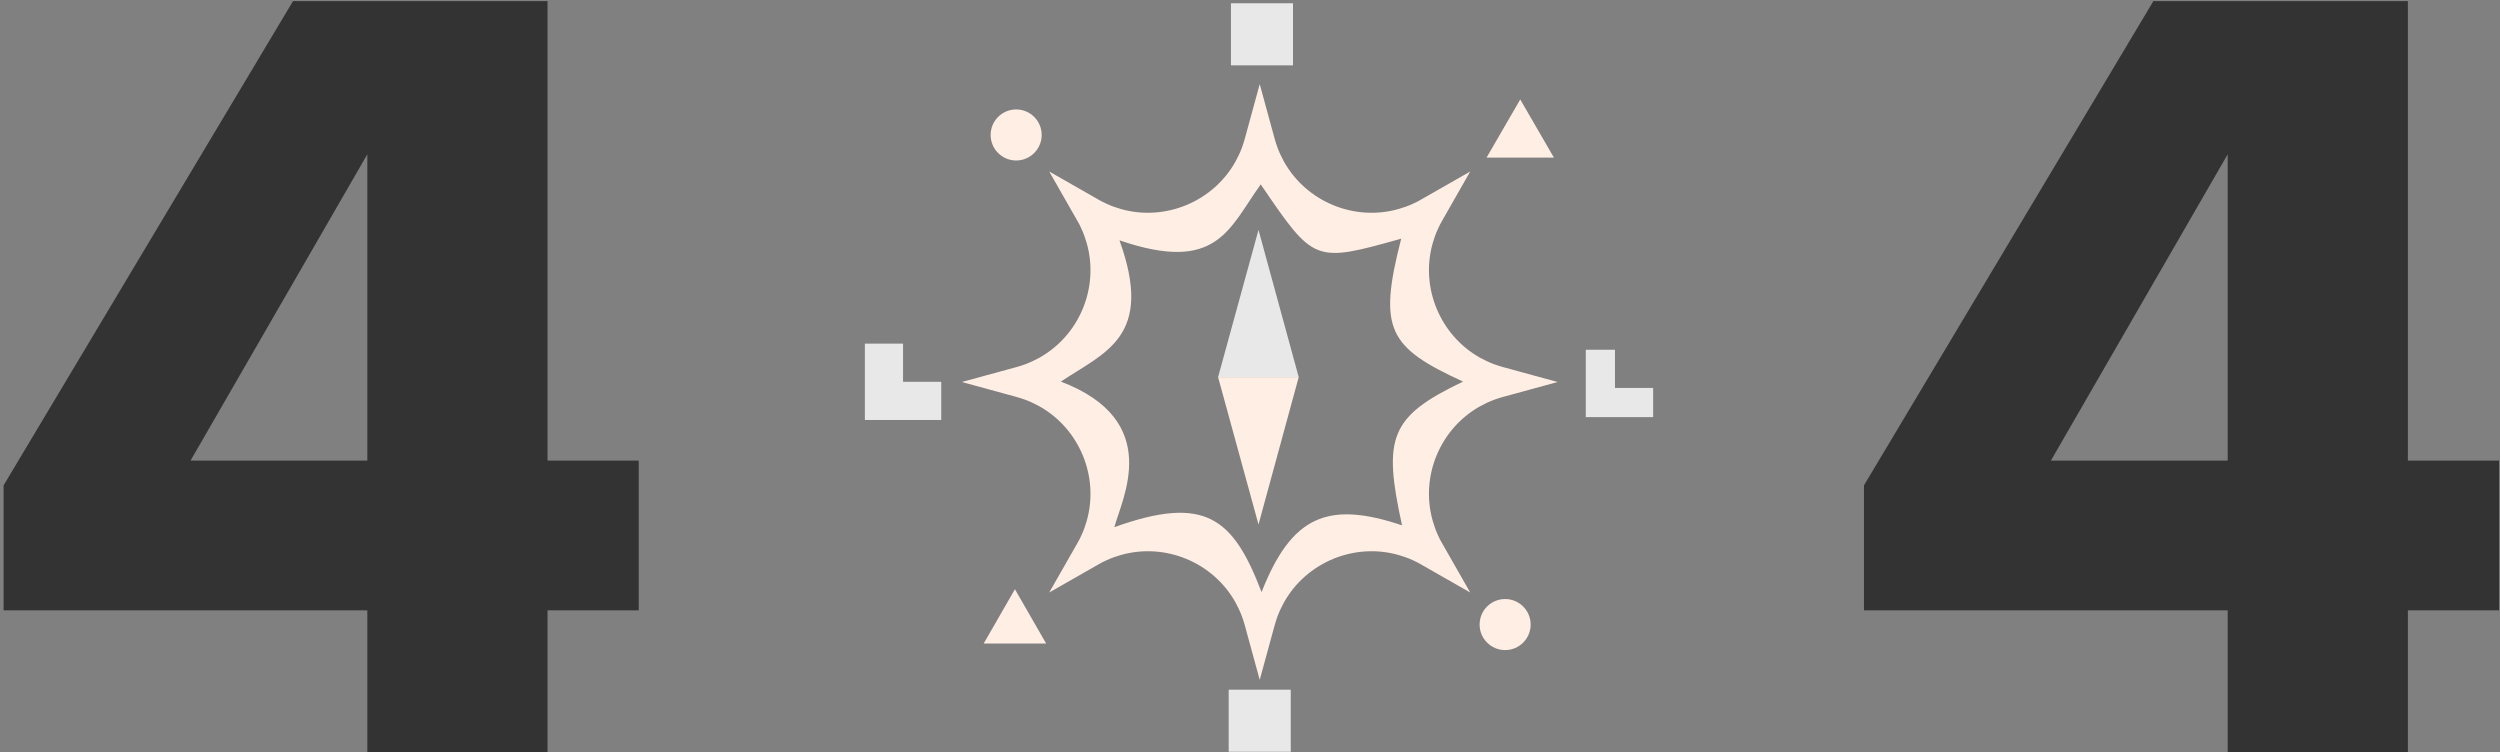 <?xml version="1.0" encoding="UTF-8"?> <svg xmlns="http://www.w3.org/2000/svg" width="555" height="167" viewBox="0 0 555 167" fill="none"><rect x="0" y="0" width="555" height="167" fill="#808080" stroke="none"/> <path d="M225.586 35.628C228.715 35.628 231.252 33.091 231.252 29.962C231.252 26.833 228.715 24.296 225.586 24.296C222.457 24.296 219.92 26.833 219.92 29.962C219.92 33.091 222.457 35.628 225.586 35.628Z" fill="#FFEEE4"></path> <path d="M334.139 144.317C337.268 144.317 339.805 141.781 339.805 138.651C339.805 135.522 337.268 132.986 334.139 132.986C331.01 132.986 328.473 135.522 328.473 138.651C328.473 141.781 331.01 144.317 334.139 144.317Z" fill="#FFEEE4"></path> <path d="M287.046 0.727H273.267V14.506H287.046V0.727Z" fill="#E8E8E8"></path> <path d="M286.548 153.11H272.769V166.889H286.548V153.11Z" fill="#E8E8E8"></path> <path d="M359.521 86.12H367V92.601H352.043V77.644H358.524V85.123V86.12H359.521Z" fill="#E8E8E8"></path> <path d="M192 76.284H200.476V84.76H208.952V93.236H192V76.284Z" fill="#E8E8E8"></path> <path d="M218.379 142.867L225.314 130.81L232.249 142.867H218.379Z" fill="#FFEEE4"></path> <path d="M337.493 22.076L344.972 34.993H330.014L337.493 22.076Z" fill="#FFEEE4"></path> <path fill-rule="evenodd" clip-rule="evenodd" d="M279.658 18.676L276.35 30.778C276.168 31.458 275.942 32.092 275.715 32.772C275.307 33.86 274.809 34.902 274.265 35.9C269.279 44.783 258.673 49.18 248.883 46.415C247.795 46.098 246.707 45.735 245.665 45.237C245.03 44.965 244.441 44.647 243.806 44.285L232.928 38.075L239.138 48.953C239.501 49.542 239.818 50.177 240.09 50.812C240.588 51.854 240.951 52.942 241.268 54.03C244.033 63.865 239.636 74.426 230.753 79.412C229.756 79.955 228.713 80.454 227.625 80.862C226.991 81.089 226.311 81.315 225.631 81.497L213.529 84.805L225.631 88.114C226.311 88.295 226.945 88.522 227.625 88.749C228.713 89.156 229.756 89.655 230.753 90.199C239.636 95.185 244.033 105.791 241.268 115.581C240.951 116.669 240.588 117.756 240.09 118.799C239.818 119.434 239.501 120.023 239.138 120.657L232.928 131.535L243.806 125.326C244.396 124.963 245.03 124.646 245.665 124.374C246.707 123.875 247.795 123.513 248.883 123.195C258.718 120.431 269.279 124.827 274.265 133.711C274.809 134.708 275.307 135.751 275.715 136.838C275.942 137.473 276.168 138.153 276.35 138.833L279.658 150.934L282.967 138.833C283.148 138.153 283.375 137.518 283.602 136.838C284.01 135.751 284.508 134.708 285.052 133.711C290.038 124.827 300.644 120.431 310.434 123.195C311.522 123.513 312.61 123.875 313.652 124.374C314.287 124.646 314.876 124.963 315.51 125.326L326.388 131.535L320.179 120.657C319.816 120.068 319.499 119.434 319.227 118.799C318.729 117.756 318.366 116.669 318.049 115.581C315.284 105.745 319.68 95.185 328.564 90.199C329.561 89.655 330.604 89.156 331.692 88.749C332.326 88.522 333.006 88.295 333.686 88.114L345.788 84.805L333.686 81.497C333.006 81.315 332.371 81.089 331.692 80.862C330.604 80.454 329.561 79.955 328.564 79.412C319.68 74.426 315.284 63.82 318.049 54.03C318.366 52.942 318.729 51.854 319.227 50.812C319.499 50.177 319.816 49.588 320.179 48.953L326.388 38.075L315.51 44.285C314.921 44.647 314.287 44.965 313.652 45.237C312.61 45.735 311.522 46.098 310.434 46.415C300.599 49.18 290.038 44.783 285.052 35.9C284.508 34.902 284.01 33.86 283.602 32.772C283.375 32.138 283.148 31.458 282.967 30.778L279.658 18.676ZM279.885 40.931C272.814 50.766 270.231 60.783 248.52 53.35C256.316 74.879 245.166 78.233 235.512 84.715C258.356 93.417 249.064 110.686 247.387 117.031C267.602 109.779 273.766 114.992 280.066 131.445C286.729 114.538 294.752 111.094 311.25 116.623C306.989 97.134 308.485 92.51 324.802 84.715C308.258 77.1 305.856 73.202 311.069 52.987C291.76 58.381 291.76 58.381 279.885 40.931Z" fill="#FFEEE4"></path> <path d="M288.316 83.717H270.413L279.387 51.038L288.316 83.717Z" fill="#E8E8E8"></path> <path d="M288.316 83.717H270.412L279.387 116.442L288.316 83.717Z" fill="#FFEEE4"></path> <path d="M121.549 0.25V102.25H141.799V135.5H121.549V167H81.549V135.5H0.799V107.75L65.049 0.25H121.549ZM42.299 102.25H81.549V34.25L42.299 102.25Z" fill="#333333"></path> <path d="M534.549 0.25V102.25H554.799V135.5H534.549V167H494.549V135.5H413.799V107.75L478.049 0.25H534.549ZM455.299 102.25H494.549V34.25L455.299 102.25Z" fill="#333333"></path> </svg> 